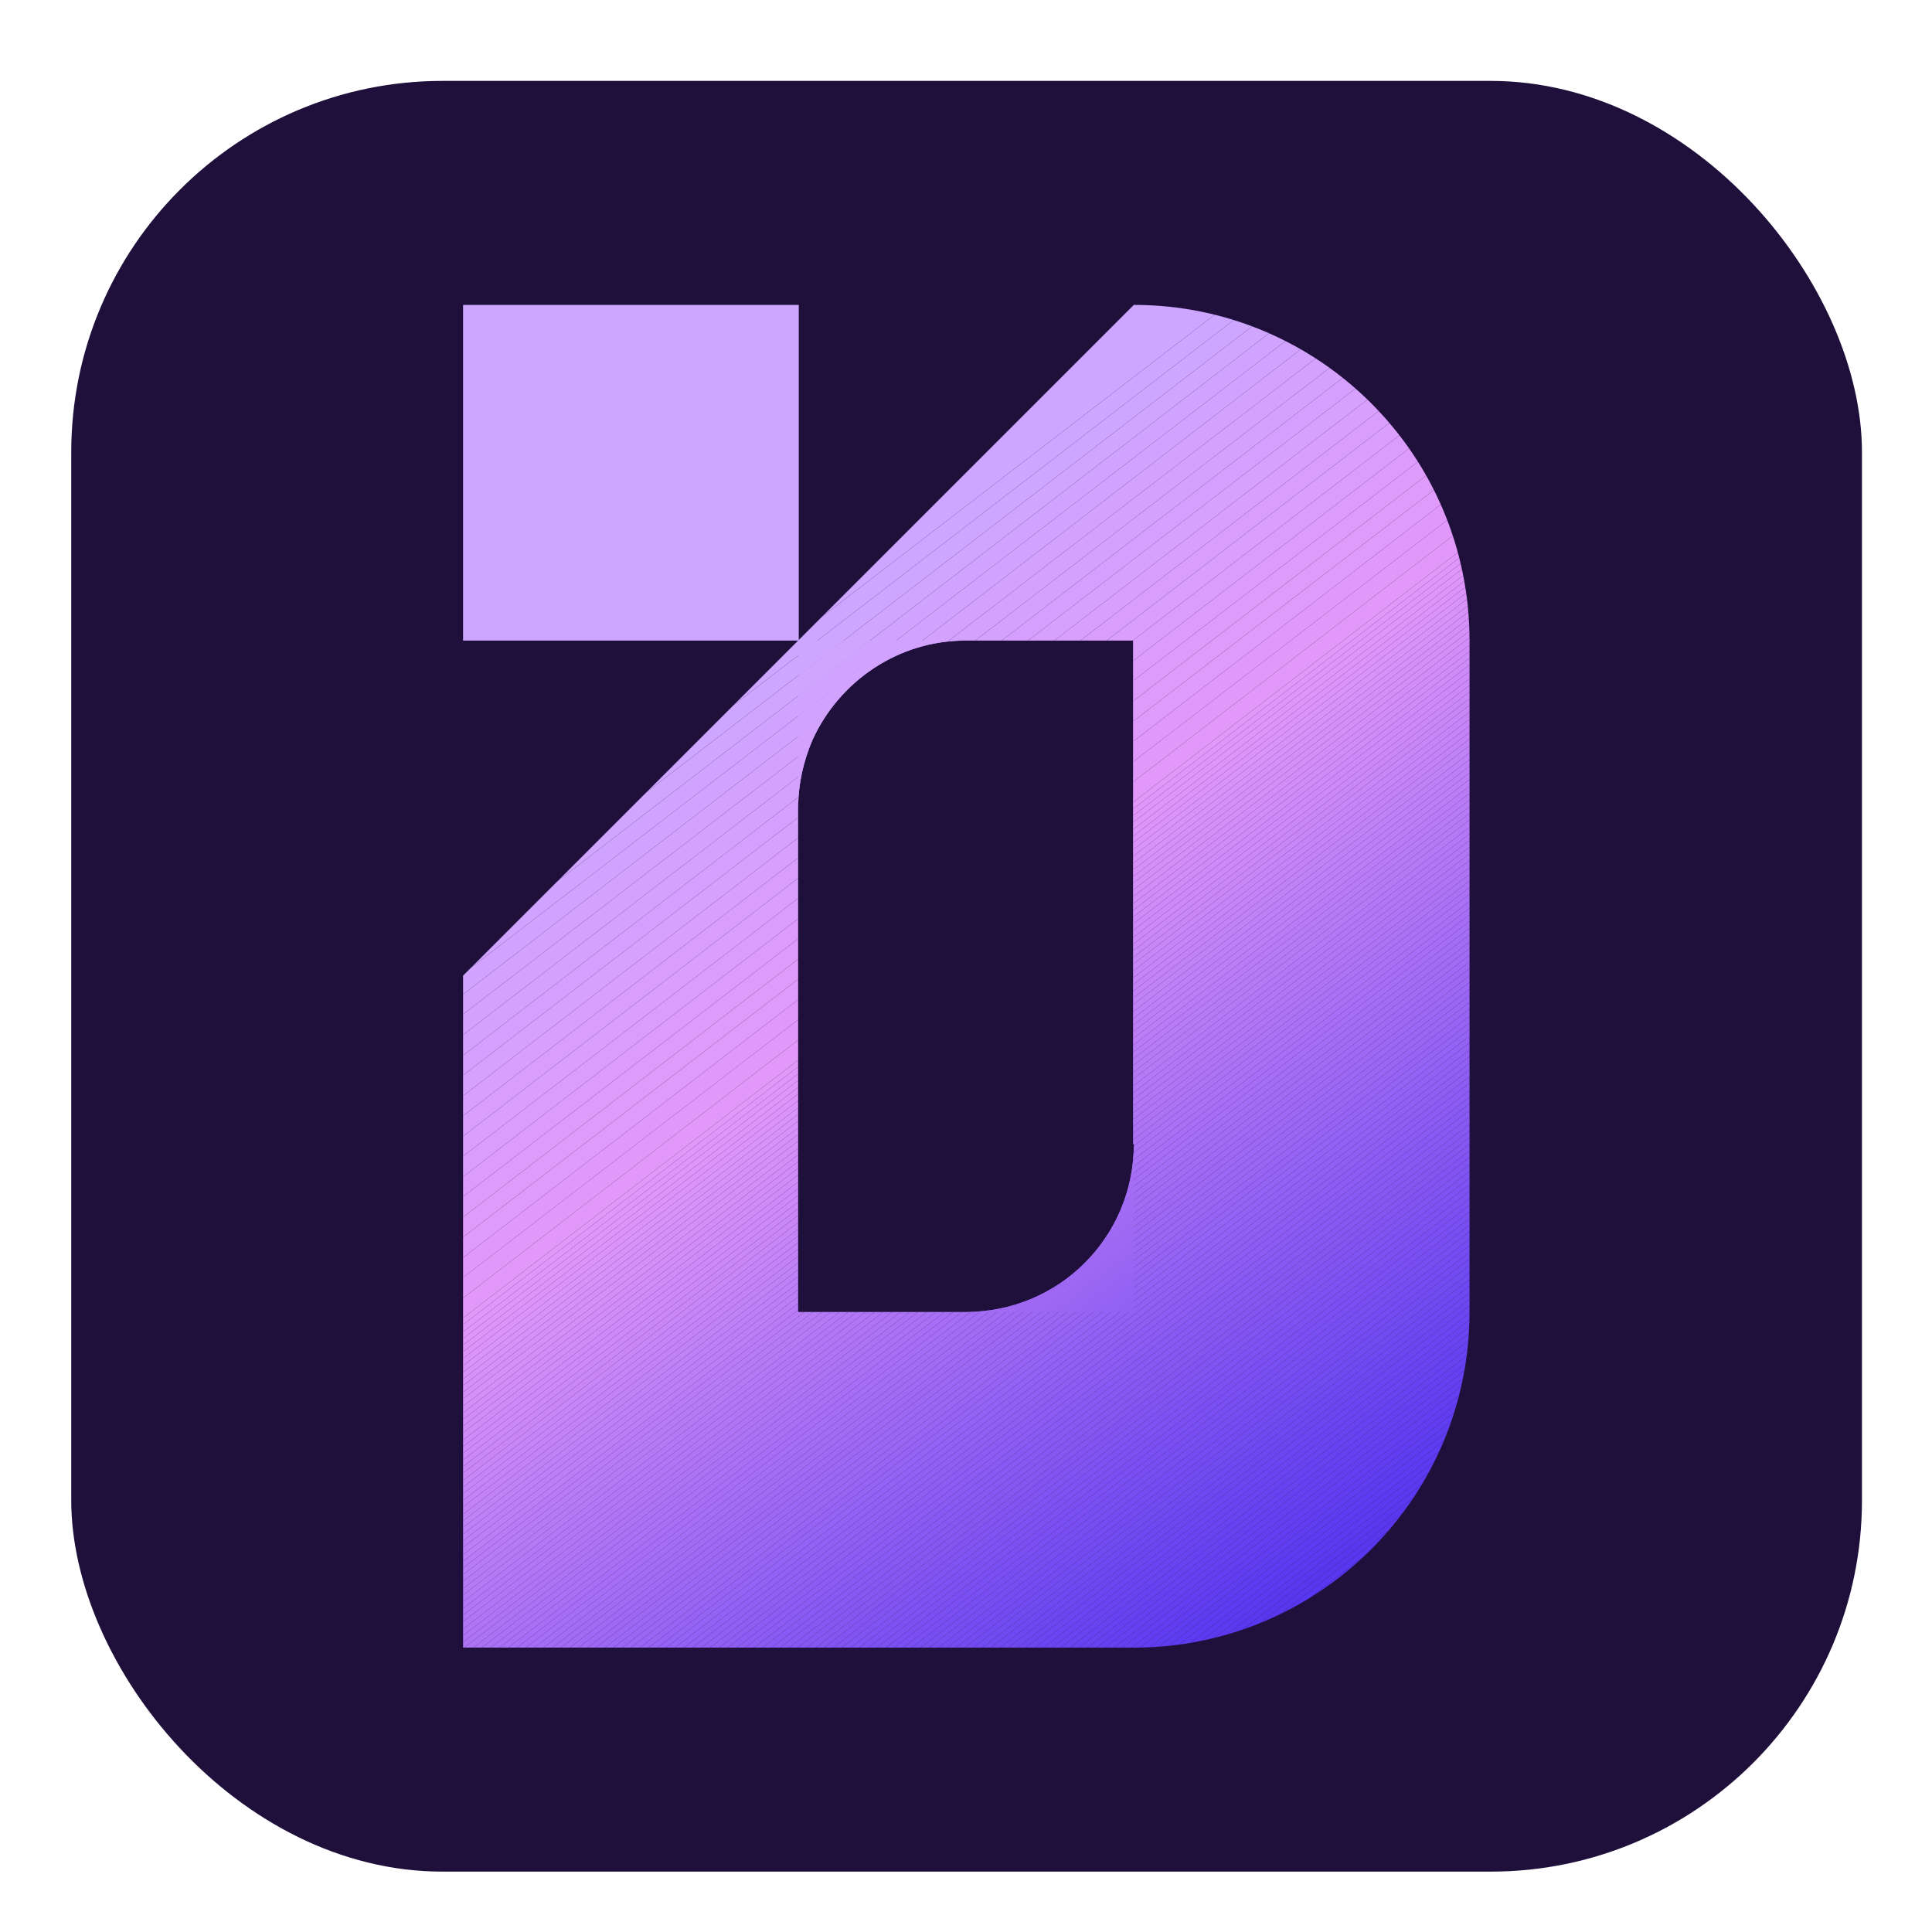 <?xml version="1.0" encoding="UTF-8"?>
<svg id="Layer_2" data-name="Layer 2" xmlns="http://www.w3.org/2000/svg" xmlns:xlink="http://www.w3.org/1999/xlink" viewBox="0 0 32 32">
  <defs>
    <style>
      .cls-1 {
        fill: #cda6ff;
      }

      .cls-1, .cls-2, .cls-3, .cls-4, .cls-5, .cls-6, .cls-7, .cls-8, .cls-9, .cls-10, .cls-11, .cls-12, .cls-13, .cls-14, .cls-15, .cls-16, .cls-17, .cls-18, .cls-19, .cls-20, .cls-21, .cls-22, .cls-23, .cls-24, .cls-25, .cls-26, .cls-27, .cls-28, .cls-29, .cls-30, .cls-31, .cls-32, .cls-33, .cls-34, .cls-35, .cls-36, .cls-37, .cls-38, .cls-39, .cls-40, .cls-41, .cls-42, .cls-43, .cls-44, .cls-45, .cls-46, .cls-47, .cls-48, .cls-49, .cls-50, .cls-51, .cls-52, .cls-53, .cls-54, .cls-55, .cls-56, .cls-57, .cls-58, .cls-59, .cls-60, .cls-61, .cls-62, .cls-63, .cls-64, .cls-65, .cls-66, .cls-67, .cls-68, .cls-69, .cls-70, .cls-71, .cls-72, .cls-73, .cls-74, .cls-75, .cls-76, .cls-77, .cls-78, .cls-79, .cls-80, .cls-81, .cls-82, .cls-83, .cls-84, .cls-85, .cls-86, .cls-87, .cls-88, .cls-89, .cls-90, .cls-91, .cls-92, .cls-93, .cls-94, .cls-95, .cls-96, .cls-97, .cls-98, .cls-99, .cls-100, .cls-101, .cls-102, .cls-103, .cls-104, .cls-105, .cls-106, .cls-107, .cls-108, .cls-109, .cls-110, .cls-111, .cls-112, .cls-113, .cls-114, .cls-115, .cls-116, .cls-117, .cls-118, .cls-119, .cls-120, .cls-121, .cls-122, .cls-123, .cls-124, .cls-125, .cls-126, .cls-127, .cls-128, .cls-129, .cls-130, .cls-131, .cls-132, .cls-133, .cls-134, .cls-135, .cls-136, .cls-137, .cls-138, .cls-139, .cls-140, .cls-141, .cls-142, .cls-143, .cls-144, .cls-145, .cls-146, .cls-147, .cls-148, .cls-149, .cls-150, .cls-151, .cls-152, .cls-153, .cls-154, .cls-155, .cls-156, .cls-157, .cls-158, .cls-159, .cls-160, .cls-161, .cls-162, .cls-163, .cls-164 {
        stroke-width: 0px;
      }

      .cls-2 {
        fill: #b377f6;
      }

      .cls-3 {
        fill: #8759f3;
      }

      .cls-4 {
        fill: #784ef2;
      }

      .cls-5 {
        fill: #8356f2;
      }

      .cls-6 {
        fill: #633ff0;
      }

      .cls-7 {
        fill: #6a44f1;
      }

      .cls-8 {
        fill: #d1a3fe;
      }

      .cls-9 {
        fill: #bd7ef6;
      }

      .cls-10 {
        fill: #6440f0;
      }

      .cls-11 {
        fill: #de95f9;
      }

      .cls-12 {
        fill: #d48ef8;
      }

      .cls-13 {
        fill: #9965f4;
      }

      .cls-14 {
        fill: #cfa5fe;
      }

      .cls-15 {
        fill: #d28df8;
      }

      .cls-16 {
        fill: #dc9cfb;
      }

      .cls-17 {
        fill: #a16bf4;
      }

      .cls-18 {
        fill: #6642f0;
      }

      .cls-19 {
        fill: #cd89f8;
      }

      .cls-165 {
        clip-path: url(#clippath);
      }

      .cls-20 {
        fill: #c382f7;
      }

      .cls-21 {
        fill: none;
      }

      .cls-22 {
        fill: #734bf1;
      }

      .cls-23 {
        fill: #9e68f4;
      }

      .cls-24 {
        fill: #8c5cf3;
      }

      .cls-25 {
        fill: #de9bfa;
      }

      .cls-26 {
        fill: #7f53f2;
      }

      .cls-27 {
        fill: #ca87f7;
      }

      .cls-28 {
        fill: #a06af4;
      }

      .cls-29 {
        fill: #ad73f5;
      }

      .cls-30 {
        fill: #b075f5;
      }

      .cls-31 {
        fill: #a76ff5;
      }

      .cls-32 {
        fill: #ce8af8;
      }

      .cls-33 {
        fill: #8d5df3;
      }

      .cls-34 {
        fill: #5e3cf0;
      }

      .cls-35 {
        fill: #794ff2;
      }

      .cls-36 {
        fill: #7c51f2;
      }

      .cls-37 {
        fill: #9a66f4;
      }

      .cls-38 {
        fill: #d992f8;
      }

      .cls-39 {
        fill: #bc7df6;
      }

      .cls-40 {
        fill: #c080f7;
      }

      .cls-41 {
        fill: #a971f5;
      }

      .cls-42 {
        fill: #c181f7;
      }

      .cls-43 {
        fill: #cea5ff;
      }

      .cls-44 {
        fill: #8255f2;
      }

      .cls-45 {
        fill: #8557f2;
      }

      .cls-46 {
        fill: #5535ef;
      }

      .cls-47 {
        fill: #a46df5;
      }

      .cls-48 {
        fill: #9d68f4;
      }

      .cls-49 {
        fill: #d2a2fd;
      }

      .cls-50 {
        fill: #9c67f4;
      }

      .cls-51 {
        fill: #b679f6;
      }

      .cls-52 {
        fill: #6b45f1;
      }

      .cls-53 {
        fill: #c282f7;
      }

      .cls-54 {
        fill: #d99efc;
      }

      .cls-55 {
        fill: #aa71f5;
      }

      .cls-56 {
        fill: #744cf1;
      }

      .cls-57 {
        fill: #d6a0fc;
      }

      .cls-58 {
        fill: #6541f0;
      }

      .cls-59 {
        fill: #db9dfb;
      }

      .cls-60 {
        fill: #9160f3;
      }

      .cls-61 {
        fill: #dd9bfa;
      }

      .cls-62 {
        fill: #9663f4;
      }

      .cls-63 {
        fill: #9f69f4;
      }

      .cls-64 {
        fill: #7049f1;
      }

      .cls-65 {
        fill: #8154f2;
      }

      .cls-66 {
        fill: #a36cf5;
      }

      .cls-67 {
        fill: #d18cf8;
      }

      .cls-68 {
        fill: #6c46f1;
      }

      .cls-69 {
        fill: #b87bf6;
      }

      .cls-70 {
        fill: #b97cf6;
      }

      .cls-71 {
        fill: #c584f7;
      }

      .cls-72 {
        fill: #613ef0;
      }

      .cls-73 {
        fill: #d58ff8;
      }

      .cls-74 {
        fill: #d0a4fe;
      }

      .cls-75 {
        fill: #cc89f7;
      }

      .cls-76 {
        fill: #5d3bf0;
      }

      .cls-77 {
        fill: #5636ef;
      }

      .cls-78 {
        fill: #6d46f1;
      }

      .cls-79 {
        fill: #d3a2fd;
      }

      .cls-80 {
        fill: #623ff0;
      }

      .cls-81 {
        fill: #9563f4;
      }

      .cls-82 {
        fill: #e298f9;
      }

      .cls-83 {
        fill: #905ff3;
      }

      .cls-84 {
        fill: #bf7ff7;
      }

      .cls-85 {
        fill: #e099fa;
      }

      .cls-86 {
        fill: #5a39ef;
      }

      .cls-87 {
        fill: #b579f6;
      }

      .cls-88 {
        fill: #6742f0;
      }

      .cls-89 {
        fill: #d790f8;
      }

      .cls-90 {
        fill: #5c3af0;
      }

      .cls-91 {
        fill: #8658f3;
      }

      .cls-92 {
        fill: #6944f0;
      }

      .cls-93 {
        fill: #5f3df0;
      }

      .cls-94 {
        fill: #db93f9;
      }

      .cls-95 {
        fill: #7b50f2;
      }

      .cls-96 {
        fill: #774ef1;
      }

      .cls-97 {
        fill: #b77af6;
      }

      .cls-98 {
        fill: #c483f7;
      }

      .cls-99 {
        fill: #764df1;
      }

      .cls-100 {
        fill: #be7ff6;
      }

      .cls-101 {
        fill: #8f5ef3;
      }

      .cls-102 {
        fill: #8e5ef3;
      }

      .cls-103 {
        fill: #e096f9;
      }

      .cls-104 {
        fill: #9361f3;
      }

      .cls-105 {
        fill: #5939ef;
      }

      .cls-106 {
        fill: #8b5bf3;
      }

      .cls-107 {
        fill: #d5a0fd;
      }

      .cls-108 {
        fill: #cf8bf8;
      }

      .cls-109 {
        fill: #5737ef;
      }

      .cls-110 {
        fill: #d4a1fd;
      }

      .cls-111 {
        fill: #8054f2;
      }

      .cls-112 {
        fill: #7d52f2;
      }

      .cls-113 {
        fill: #ae73f5;
      }

      .cls-114 {
        fill: #7e52f2;
      }

      .cls-115 {
        fill: #df96f9;
      }

      .cls-116 {
        fill: #a870f5;
      }

      .cls-117 {
        fill: #d08cf8;
      }

      .cls-118 {
        fill: #b176f6;
      }

      .cls-119 {
        fill: #724af1;
      }

      .cls-120 {
        fill: #603df0;
      }

      .cls-121 {
        fill: #da93f8;
      }

      .cls-122 {
        fill: #d68ff8;
      }

      .cls-123 {
        fill: #5536ef;
      }

      .cls-124 {
        fill: #9b66f4;
      }

      .cls-125 {
        fill: #d89ffc;
      }

      .cls-126 {
        fill: #da9efb;
      }

      .cls-127 {
        fill: #8a5bf3;
      }

      .cls-128 {
        fill: #c685f7;
      }

      .cls-129 {
        fill: #8457f2;
      }

      .cls-130 {
        fill: #8859f3;
      }

      .cls-131 {
        fill: #5b3aef;
      }

      .cls-132 {
        fill: #6f48f1;
      }

      .cls-133 {
        fill: #9462f4;
      }

      .cls-134 {
        fill: #af74f5;
      }

      .cls-135 {
        fill: #c886f7;
      }

      .cls-136 {
        fill: #9260f3;
      }

      .cls-137 {
        fill: #a26bf4;
      }

      .cls-138 {
        fill: #dc94f9;
      }

      .cls-139 {
        fill: #b276f6;
      }

      .cls-140 {
        fill: #714af1;
      }

      .cls-141 {
        fill: #7a50f2;
      }

      .cls-142 {
        fill: #5837ef;
      }

      .cls-143 {
        fill: #df9afa;
      }

      .cls-144 {
        fill: #cb88f7;
      }

      .cls-145 {
        fill: #6843f0;
      }

      .cls-146 {
        fill: #5c3bf0;
      }

      .cls-147 {
        fill: #895af3;
      }

      .cls-148 {
        fill: #ba7cf6;
      }

      .cls-149 {
        fill: #e197f9;
      }

      .cls-150 {
        fill: #9864f4;
      }

      .cls-151 {
        fill: #e199f9;
      }

      .cls-152 {
        fill: #b478f6;
      }

      .cls-153 {
        fill: #754cf1;
      }

      .cls-154 {
        fill: #a56ef5;
      }

      .cls-155 {
        fill: #6340f0;
      }

      .cls-156 {
        fill: #c986f7;
      }

      .cls-157 {
        fill: #d891f8;
      }

      .cls-158 {
        fill: #5838ef;
      }

      .cls-159 {
        fill: #1f103b;
      }

      .cls-160 {
        fill: #5435ef;
      }

      .cls-161 {
        fill: #ab72f5;
      }

      .cls-162 {
        fill: #7048f1;
      }

      .cls-163 {
        fill: #6e47f1;
      }

      .cls-164 {
        fill: #a66ef5;
      }
    </style>
    <clipPath id="clippath">
      <path class="cls-21" d="M18.78,5.05l-11.12,11.12v11.12h11.12c3.07,0,5.56-2.49,5.56-5.56v-11.12c0-3.07-2.49-5.56-5.56-5.56ZM18.78,18.95c0,1.54-1.24,2.78-2.78,2.78h-2.78v-8.34c0-.41.09-.79.24-1.14.44-.96,1.41-1.64,2.53-1.64h2.78v8.34Z"/>
    </clipPath>
  </defs>
  <rect class="cls-159" x="1.18" y="1.34" width="29.66" height="29.66" rx="6.15" ry="6.15"/>
  <g>
    <g class="cls-165">
      <polygon class="cls-1" points="13.54 10.61 13.22 10.85 13.22 10.61 13.54 10.61"/>
      <polygon class="cls-43" points="13.97 10.61 13.22 11.19 13.22 10.85 13.54 10.61 13.97 10.61"/>
      <polygon class="cls-14" points="14.41 10.61 13.22 11.52 13.22 11.19 13.97 10.61 14.41 10.61"/>
      <polygon class="cls-74" points="14.84 10.61 13.22 11.86 13.22 11.52 14.41 10.61 14.84 10.61"/>
      <polygon class="cls-8" points="15.28 10.61 13.22 12.19 13.22 11.86 14.84 10.61 15.28 10.61"/>
      <polygon class="cls-49" points="15.71 10.61 13.22 12.53 13.22 12.19 15.28 10.61 15.71 10.61"/>
      <polygon class="cls-79" points="16.15 10.61 13.22 12.86 13.22 12.53 15.71 10.61 16.15 10.61"/>
      <polygon class="cls-110" points="16.58 10.61 13.22 13.2 13.22 12.86 16.15 10.61 16.58 10.61"/>
      <polygon class="cls-107" points="17.02 10.61 13.22 13.53 13.22 13.2 16.58 10.61 17.02 10.61"/>
      <polygon class="cls-57" points="17.46 10.61 13.22 13.87 13.22 13.53 17.02 10.61 17.46 10.61"/>
      <polygon class="cls-125" points="17.89 10.61 13.22 14.2 13.22 13.87 17.46 10.61 17.89 10.61"/>
      <polygon class="cls-54" points="18.33 10.61 13.22 14.54 13.22 14.2 17.89 10.61 18.33 10.61"/>
      <polygon class="cls-126" points="18.76 10.61 13.22 14.87 13.22 14.54 18.33 10.61 18.76 10.61"/>
      <polygon class="cls-59" points="18.78 10.93 13.22 15.21 13.22 14.87 18.76 10.61 18.78 10.61 18.78 10.93"/>
      <polygon class="cls-16" points="18.78 11.27 13.22 15.54 13.22 15.21 18.78 10.93 18.78 11.27"/>
      <polygon class="cls-61" points="18.78 11.6 13.22 15.88 13.22 15.54 18.78 11.27 18.78 11.6"/>
      <polygon class="cls-25" points="18.78 11.94 13.22 16.21 13.22 15.88 18.78 11.6 18.78 11.94"/>
      <polygon class="cls-143" points="18.78 12.27 13.22 16.55 13.22 16.21 18.78 11.94 18.78 12.27"/>
      <polygon class="cls-85" points="18.78 12.61 13.22 16.88 13.22 16.55 18.78 12.27 18.78 12.61"/>
      <polygon class="cls-151" points="18.78 12.94 13.22 17.22 13.22 16.88 18.78 12.61 18.78 12.94"/>
      <polygon class="cls-82" points="18.78 13.28 13.22 17.55 13.22 17.22 18.78 12.94 18.78 13.28"/>
      <polygon class="cls-82" points="18.78 13.39 13.22 17.67 13.22 17.55 18.78 13.28 18.78 13.39"/>
      <polygon class="cls-149" points="18.78 13.5 13.22 17.78 13.22 17.67 18.78 13.39 18.78 13.5"/>
      <polygon class="cls-103" points="18.78 13.61 13.22 17.89 13.22 17.78 18.78 13.5 18.78 13.61"/>
      <polygon class="cls-115" points="18.78 13.72 13.22 18 13.22 17.89 18.78 13.61 18.78 13.72"/>
      <polygon class="cls-11" points="18.78 13.84 13.22 18.11 13.22 18 18.78 13.72 18.78 13.84"/>
      <polygon class="cls-138" points="18.78 13.95 13.22 18.23 13.22 18.11 18.78 13.84 18.78 13.95"/>
      <polygon class="cls-94" points="18.78 14.06 13.22 18.34 13.22 18.23 18.78 13.95 18.78 14.06"/>
      <polygon class="cls-121" points="18.78 14.17 13.22 18.45 13.22 18.34 18.78 14.06 18.78 14.17"/>
      <polygon class="cls-38" points="18.78 14.28 13.22 18.56 13.22 18.45 18.78 14.17 18.78 14.28"/>
      <polygon class="cls-157" points="18.78 14.39 13.22 18.67 13.22 18.56 18.78 14.28 18.78 14.39"/>
      <polygon class="cls-89" points="18.78 14.51 13.22 18.78 13.22 18.67 18.78 14.39 18.78 14.51"/>
      <polygon class="cls-122" points="18.78 14.62 13.22 18.9 13.22 18.78 18.78 14.51 18.78 14.62"/>
      <polygon class="cls-73" points="18.78 14.73 13.22 19.01 13.22 18.9 18.78 14.62 18.78 14.73"/>
      <polygon class="cls-12" points="18.78 14.84 13.22 19.12 13.22 19.01 18.78 14.73 18.78 14.84"/>
      <polygon class="cls-15" points="18.78 14.95 13.22 19.23 13.22 19.12 18.78 14.84 18.78 14.95"/>
      <polygon class="cls-67" points="18.78 15.07 13.22 19.34 13.22 19.23 18.78 14.95 18.78 15.07"/>
      <polygon class="cls-117" points="18.78 15.18 13.22 19.46 13.22 19.34 18.78 15.07 18.78 15.18"/>
      <polygon class="cls-108" points="18.78 15.29 13.22 19.57 13.22 19.46 18.78 15.18 18.78 15.29"/>
      <polygon class="cls-32" points="18.78 15.4 13.22 19.68 13.22 19.57 18.78 15.29 18.78 15.4"/>
      <polygon class="cls-19" points="18.78 15.51 13.22 19.79 13.22 19.68 18.78 15.4 18.78 15.51"/>
      <polygon class="cls-75" points="18.78 15.63 13.22 19.9 13.22 19.79 18.78 15.51 18.78 15.63"/>
      <polygon class="cls-144" points="18.78 15.74 13.22 20.01 13.22 19.9 18.78 15.63 18.78 15.74"/>
      <polygon class="cls-27" points="18.78 15.85 13.22 20.13 13.22 20.01 18.78 15.74 18.78 15.85"/>
      <polygon class="cls-156" points="18.78 15.96 13.22 20.24 13.22 20.13 18.78 15.85 18.78 15.96"/>
      <polygon class="cls-135" points="18.78 16.07 13.22 20.35 13.22 20.24 18.78 15.96 18.78 16.07"/>
      <polygon class="cls-128" points="18.78 16.18 13.22 20.46 13.22 20.35 18.78 16.07 18.78 16.18"/>
      <polygon class="cls-71" points="18.78 16.3 13.22 20.57 13.22 20.46 18.78 16.18 18.78 16.3"/>
      <polygon class="cls-98" points="18.78 16.41 13.22 20.69 13.22 20.57 18.78 16.3 18.78 16.41"/>
      <polygon class="cls-20" points="18.78 16.52 13.22 20.8 13.22 20.69 18.78 16.41 18.78 16.52"/>
      <polygon class="cls-53" points="18.78 16.63 13.22 20.91 13.22 20.8 18.78 16.52 18.78 16.63"/>
      <polygon class="cls-42" points="18.78 16.74 13.22 21.02 13.22 20.91 18.78 16.63 18.78 16.74"/>
      <polygon class="cls-40" points="18.78 16.86 13.22 21.13 13.22 21.02 18.78 16.74 18.78 16.86"/>
      <polygon class="cls-84" points="18.78 16.97 13.22 21.24 13.22 21.13 18.78 16.86 18.78 16.97"/>
      <polygon class="cls-100" points="18.78 17.08 13.22 21.36 13.22 21.24 18.78 16.97 18.78 17.08"/>
      <polygon class="cls-9" points="18.78 17.19 13.22 21.47 13.22 21.36 18.78 17.08 18.78 17.19"/>
      <polygon class="cls-39" points="18.78 17.3 13.22 21.58 13.22 21.47 18.78 17.19 18.78 17.3"/>
      <polygon class="cls-148" points="18.78 17.41 13.22 21.69 13.22 21.58 18.78 17.3 18.78 17.41"/>
      <polygon class="cls-70" points="18.78 17.53 13.32 21.73 13.22 21.73 13.22 21.69 18.78 17.41 18.78 17.53"/>
      <polygon class="cls-69" points="18.78 17.64 13.46 21.73 13.32 21.73 18.78 17.53 18.78 17.64"/>
      <polygon class="cls-97" points="18.78 17.75 13.61 21.73 13.46 21.73 18.78 17.64 18.78 17.75"/>
      <polygon class="cls-51" points="18.78 17.86 13.76 21.73 13.61 21.73 18.78 17.75 18.78 17.86"/>
      <polygon class="cls-87" points="18.78 17.97 13.9 21.73 13.76 21.73 18.78 17.86 18.78 17.97"/>
      <polygon class="cls-152" points="18.78 18.09 14.05 21.73 13.9 21.73 18.78 17.97 18.78 18.09"/>
      <polygon class="cls-2" points="18.78 18.2 14.19 21.73 14.05 21.73 18.78 18.09 18.78 18.2"/>
      <polygon class="cls-139" points="18.78 18.31 14.34 21.73 14.19 21.73 18.78 18.2 18.78 18.31"/>
      <polygon class="cls-118" points="18.78 18.42 14.48 21.73 14.34 21.73 18.78 18.31 18.78 18.42"/>
      <polygon class="cls-30" points="18.78 18.53 14.63 21.73 14.48 21.73 18.78 18.42 18.78 18.53"/>
      <polygon class="cls-134" points="18.78 18.64 14.77 21.73 14.63 21.73 18.78 18.53 18.78 18.64"/>
      <polygon class="cls-113" points="18.78 18.76 14.92 21.73 14.77 21.73 18.78 18.64 18.78 18.76"/>
      <polygon class="cls-29" points="18.78 18.87 15.06 21.73 14.92 21.73 18.78 18.76 18.78 18.87"/>
      <polygon class="cls-161" points="18.78 18.98 15.21 21.73 15.06 21.73 18.78 18.87 18.78 18.98"/>
      <polygon class="cls-55" points="18.78 19.09 15.35 21.73 15.21 21.73 18.78 18.98 18.78 19.09"/>
      <polygon class="cls-41" points="18.78 19.2 15.5 21.73 15.35 21.73 18.78 19.09 18.78 19.2"/>
      <polygon class="cls-116" points="18.78 19.32 15.64 21.73 15.5 21.73 18.78 19.2 18.78 19.32"/>
      <polygon class="cls-31" points="18.78 19.43 15.79 21.73 15.64 21.73 18.78 19.32 18.78 19.43"/>
      <polygon class="cls-164" points="18.78 19.54 15.94 21.73 15.79 21.73 18.78 19.43 18.78 19.54"/>
      <polygon class="cls-154" points="18.78 19.65 16.08 21.73 15.94 21.73 18.78 19.54 18.78 19.65"/>
      <polygon class="cls-47" points="18.78 19.76 16.23 21.73 16.08 21.73 18.78 19.65 18.78 19.76"/>
      <polygon class="cls-66" points="18.78 19.87 16.37 21.73 16.23 21.73 18.78 19.76 18.78 19.87"/>
      <polygon class="cls-137" points="18.78 19.99 16.52 21.73 16.37 21.73 18.78 19.87 18.78 19.99"/>
      <polygon class="cls-17" points="18.78 20.1 16.66 21.73 16.52 21.73 18.78 19.99 18.78 20.1"/>
      <polygon class="cls-28" points="18.78 20.21 16.81 21.73 16.66 21.73 18.78 20.1 18.78 20.21"/>
      <polygon class="cls-63" points="18.78 20.32 16.95 21.73 16.81 21.73 18.78 20.21 18.78 20.32"/>
      <polygon class="cls-23" points="18.78 20.43 17.1 21.73 16.95 21.73 18.78 20.32 18.78 20.43"/>
      <polygon class="cls-48" points="18.78 20.55 17.24 21.73 17.1 21.73 18.78 20.43 18.78 20.55"/>
      <polygon class="cls-50" points="18.78 20.66 17.39 21.73 17.24 21.73 18.78 20.55 18.78 20.66"/>
      <polygon class="cls-124" points="18.78 20.77 17.53 21.73 17.39 21.73 18.78 20.66 18.78 20.77"/>
      <polygon class="cls-37" points="18.78 20.88 17.68 21.73 17.53 21.73 18.78 20.77 18.78 20.88"/>
      <polygon class="cls-13" points="18.78 20.99 17.82 21.73 17.68 21.73 18.78 20.88 18.78 20.99"/>
      <polygon class="cls-150" points="18.78 21.1 17.97 21.73 17.82 21.73 18.78 20.99 18.78 21.1"/>
      <polygon class="cls-62" points="18.78 21.22 18.11 21.73 17.97 21.73 18.78 21.1 18.78 21.22"/>
      <polygon class="cls-81" points="18.78 21.33 18.26 21.73 18.11 21.73 18.78 21.22 18.78 21.33"/>
      <polygon class="cls-133" points="18.78 21.44 18.41 21.73 18.26 21.73 18.78 21.33 18.78 21.44"/>
      <polygon class="cls-104" points="18.78 21.55 18.55 21.73 18.41 21.73 18.78 21.44 18.78 21.55"/>
      <polygon class="cls-136" points="18.78 21.66 18.7 21.73 18.55 21.73 18.78 21.55 18.78 21.66"/>
      <polygon class="cls-60" points="18.7 21.73 18.78 21.66 18.78 21.73 18.7 21.73"/>
      <polygon class="cls-1" points="20.33 5.05 7.67 14.79 7.67 5.05 20.33 5.05"/>
      <polygon class="cls-1" points="20.76 5.05 7.67 15.13 7.67 14.79 20.33 5.05 20.76 5.05"/>
      <polygon class="cls-43" points="21.2 5.05 7.67 15.46 7.67 15.13 20.76 5.05 21.2 5.05"/>
      <polygon class="cls-14" points="21.63 5.05 7.67 15.8 7.67 15.46 21.2 5.05 21.63 5.05"/>
      <polygon class="cls-74" points="22.07 5.05 7.67 16.13 7.67 15.8 21.63 5.05 22.07 5.05"/>
      <polygon class="cls-8" points="22.5 5.05 7.67 16.47 7.67 16.13 22.07 5.05 22.5 5.05"/>
      <polygon class="cls-49" points="22.58 5.05 22.71 5.23 7.67 16.8 7.67 16.47 22.5 5.05 22.58 5.05"/>
      <polygon class="cls-79" points="22.71 5.23 22.87 5.44 7.67 17.14 7.67 16.8 22.71 5.23"/>
      <polygon class="cls-110" points="22.87 5.44 23.03 5.65 7.67 17.48 7.67 17.14 22.87 5.44"/>
      <polygon class="cls-107" points="23.03 5.65 23.2 5.86 7.67 17.81 7.67 17.48 23.03 5.65"/>
      <polygon class="cls-57" points="23.2 5.86 23.36 6.07 7.67 18.15 7.67 17.81 23.2 5.86"/>
      <polygon class="cls-125" points="23.36 6.07 23.52 6.28 7.67 18.48 7.67 18.15 23.36 6.07"/>
      <polygon class="cls-54" points="23.52 6.28 23.68 6.49 7.67 18.82 7.67 18.48 23.52 6.28"/>
      <polygon class="cls-126" points="23.68 6.49 23.84 6.7 7.67 19.15 7.67 18.82 23.68 6.49"/>
      <polygon class="cls-59" points="23.84 6.7 24.01 6.91 7.67 19.49 7.67 19.15 23.84 6.7"/>
      <polygon class="cls-16" points="24.01 6.91 24.17 7.12 7.67 19.82 7.67 19.49 24.01 6.91"/>
      <polygon class="cls-61" points="24.17 7.12 24.33 7.33 7.67 20.16 7.67 19.82 24.17 7.12"/>
      <polygon class="cls-25" points="24.33 7.33 24.34 7.35 24.34 7.66 7.67 20.49 7.67 20.16 24.33 7.33"/>
      <polygon class="cls-143" points="24.34 7.99 7.67 20.83 7.67 20.49 24.34 7.66 24.34 7.99"/>
      <polygon class="cls-85" points="24.34 8.33 7.67 21.16 7.67 20.83 24.34 7.99 24.34 8.33"/>
      <polygon class="cls-151" points="24.34 8.66 7.67 21.5 7.67 21.16 24.34 8.33 24.34 8.66"/>
      <polygon class="cls-82" points="24.34 9 7.67 21.83 7.67 21.5 24.34 8.66 24.34 9"/>
      <polygon class="cls-82" points="24.34 9.11 7.67 21.94 7.67 21.83 24.34 9 24.34 9.11"/>
      <polygon class="cls-149" points="24.34 9.22 7.67 22.06 7.67 21.94 24.34 9.11 24.34 9.22"/>
      <polygon class="cls-103" points="24.34 9.33 7.67 22.17 7.67 22.06 24.34 9.22 24.34 9.33"/>
      <polygon class="cls-115" points="24.34 9.45 7.67 22.28 7.67 22.17 24.34 9.33 24.34 9.45"/>
      <polygon class="cls-11" points="24.34 9.56 7.67 22.39 7.67 22.28 24.34 9.45 24.34 9.56"/>
      <polygon class="cls-138" points="24.34 9.67 7.67 22.5 7.67 22.39 24.34 9.56 24.34 9.67"/>
      <polygon class="cls-94" points="24.34 9.78 7.67 22.62 7.67 22.5 24.34 9.67 24.34 9.78"/>
      <polygon class="cls-121" points="24.34 9.89 7.67 22.73 7.67 22.62 24.34 9.78 24.34 9.89"/>
      <polygon class="cls-38" points="24.34 10.01 7.67 22.84 7.67 22.73 24.34 9.89 24.34 10.01"/>
      <polygon class="cls-157" points="24.34 10.12 7.67 22.95 7.67 22.84 24.34 10.01 24.34 10.12"/>
      <polygon class="cls-89" points="24.34 10.23 7.67 23.06 7.67 22.95 24.34 10.12 24.34 10.23"/>
      <polygon class="cls-122" points="24.34 10.34 7.67 23.17 7.67 23.06 24.34 10.23 24.34 10.34"/>
      <polygon class="cls-73" points="24.34 10.45 7.67 23.29 7.67 23.17 24.34 10.34 24.34 10.45"/>
      <polygon class="cls-12" points="24.34 10.56 7.67 23.4 7.67 23.29 24.34 10.45 24.34 10.56"/>
      <polygon class="cls-15" points="24.34 10.68 7.67 23.51 7.67 23.4 24.34 10.56 24.34 10.68"/>
      <polygon class="cls-67" points="24.34 10.79 7.67 23.62 7.67 23.51 24.34 10.68 24.34 10.79"/>
      <polygon class="cls-117" points="24.34 10.9 7.67 23.73 7.67 23.62 24.34 10.79 24.34 10.9"/>
      <polygon class="cls-108" points="24.34 11.01 7.67 23.85 7.67 23.73 24.34 10.9 24.34 11.01"/>
      <polygon class="cls-32" points="24.34 11.12 7.67 23.96 7.67 23.85 24.34 11.01 24.34 11.12"/>
      <polygon class="cls-19" points="24.34 11.24 7.67 24.07 7.67 23.96 24.34 11.12 24.34 11.24"/>
      <polygon class="cls-75" points="24.34 11.35 7.67 24.18 7.67 24.07 24.34 11.24 24.34 11.35"/>
      <polygon class="cls-144" points="24.34 11.46 7.67 24.29 7.67 24.18 24.34 11.35 24.34 11.46"/>
      <polygon class="cls-27" points="24.34 11.57 7.67 24.4 7.67 24.29 24.34 11.46 24.34 11.57"/>
      <polygon class="cls-156" points="24.34 11.68 7.67 24.52 7.67 24.4 24.34 11.57 24.34 11.68"/>
      <polygon class="cls-135" points="24.34 11.79 7.67 24.63 7.67 24.52 24.34 11.68 24.34 11.79"/>
      <polygon class="cls-128" points="24.34 11.91 7.67 24.74 7.67 24.63 24.34 11.79 24.34 11.91"/>
      <polygon class="cls-71" points="24.34 12.02 7.67 24.85 7.67 24.74 24.34 11.91 24.34 12.02"/>
      <polygon class="cls-98" points="24.34 12.13 7.67 24.96 7.67 24.85 24.34 12.02 24.34 12.13"/>
      <polygon class="cls-20" points="24.34 12.24 7.67 25.08 7.67 24.96 24.34 12.13 24.34 12.24"/>
      <polygon class="cls-53" points="24.34 12.35 7.67 25.19 7.67 25.08 24.34 12.24 24.34 12.35"/>
      <polygon class="cls-42" points="24.34 12.47 7.67 25.3 7.67 25.19 24.34 12.35 24.34 12.47"/>
      <polygon class="cls-40" points="24.34 12.58 7.67 25.41 7.67 25.3 24.34 12.47 24.34 12.58"/>
      <polygon class="cls-84" points="24.34 12.69 7.67 25.52 7.67 25.41 24.34 12.58 24.34 12.69"/>
      <polygon class="cls-100" points="24.34 12.8 7.67 25.63 7.67 25.52 24.34 12.69 24.34 12.8"/>
      <polygon class="cls-9" points="24.34 12.91 7.67 25.75 7.67 25.63 24.34 12.8 24.34 12.91"/>
      <polygon class="cls-39" points="24.34 13.02 7.67 25.86 7.67 25.75 24.34 12.91 24.34 13.02"/>
      <polygon class="cls-148" points="24.34 13.14 7.67 25.97 7.67 25.86 24.34 13.02 24.34 13.14"/>
      <polygon class="cls-70" points="24.34 13.25 7.67 26.08 7.67 25.97 24.34 13.14 24.34 13.25"/>
      <polygon class="cls-69" points="24.34 13.36 7.67 26.19 7.67 26.08 24.34 13.25 24.34 13.36"/>
      <polygon class="cls-97" points="24.34 13.47 7.67 26.31 7.67 26.19 24.34 13.36 24.34 13.47"/>
      <polygon class="cls-51" points="24.34 13.58 7.67 26.42 7.67 26.31 24.34 13.47 24.34 13.58"/>
      <polygon class="cls-87" points="24.34 13.7 7.67 26.53 7.67 26.42 24.34 13.58 24.34 13.7"/>
      <polygon class="cls-152" points="24.34 13.81 7.67 26.64 7.67 26.53 24.34 13.7 24.34 13.81"/>
      <polygon class="cls-2" points="24.34 13.92 7.67 26.75 7.67 26.64 24.34 13.81 24.34 13.92"/>
      <polygon class="cls-139" points="24.34 14.03 7.67 26.86 7.67 26.75 24.34 13.92 24.34 14.03"/>
      <polygon class="cls-118" points="24.34 14.14 7.67 26.98 7.67 26.86 24.34 14.03 24.34 14.14"/>
      <polygon class="cls-30" points="24.34 14.25 7.67 27.09 7.67 26.98 24.34 14.14 24.34 14.25"/>
      <polygon class="cls-134" points="24.34 14.37 7.67 27.2 7.67 27.09 24.34 14.25 24.34 14.37"/>
      <polygon class="cls-113" points="24.34 14.48 7.69 27.29 7.67 27.29 7.67 27.2 24.34 14.37 24.34 14.48"/>
      <polygon class="cls-29" points="24.34 14.59 7.84 27.29 7.69 27.29 24.34 14.48 24.34 14.59"/>
      <polygon class="cls-161" points="24.34 14.7 7.98 27.29 7.84 27.29 24.34 14.59 24.34 14.7"/>
      <polygon class="cls-55" points="24.34 14.81 8.13 27.29 7.98 27.29 24.34 14.7 24.34 14.81"/>
      <polygon class="cls-41" points="24.34 14.93 8.27 27.29 8.13 27.29 24.34 14.81 24.34 14.93"/>
      <polygon class="cls-116" points="24.34 15.04 8.42 27.29 8.27 27.29 24.34 14.93 24.34 15.04"/>
      <polygon class="cls-31" points="24.34 15.15 8.56 27.29 8.42 27.29 24.34 15.04 24.34 15.15"/>
      <polygon class="cls-164" points="24.34 15.26 8.71 27.29 8.56 27.29 24.34 15.15 24.34 15.26"/>
      <polygon class="cls-154" points="24.34 15.37 8.85 27.29 8.71 27.29 24.34 15.26 24.34 15.37"/>
      <polygon class="cls-47" points="24.34 15.48 9 27.29 8.85 27.29 24.34 15.37 24.34 15.48"/>
      <polygon class="cls-66" points="24.34 15.6 9.15 27.29 9 27.29 24.34 15.48 24.34 15.6"/>
      <polygon class="cls-137" points="24.34 15.71 9.29 27.29 9.15 27.29 24.34 15.6 24.34 15.71"/>
      <polygon class="cls-17" points="24.34 15.82 9.44 27.29 9.29 27.29 24.34 15.71 24.34 15.82"/>
      <polygon class="cls-28" points="24.34 15.93 9.58 27.29 9.44 27.29 24.34 15.82 24.34 15.93"/>
      <polygon class="cls-63" points="24.34 16.04 9.73 27.29 9.58 27.29 24.34 15.93 24.34 16.04"/>
      <polygon class="cls-23" points="24.34 16.16 9.87 27.29 9.73 27.29 24.34 16.04 24.34 16.16"/>
      <polygon class="cls-48" points="24.34 16.27 10.02 27.29 9.87 27.29 24.34 16.16 24.34 16.27"/>
      <polygon class="cls-50" points="24.34 16.38 10.16 27.29 10.02 27.29 24.34 16.27 24.34 16.38"/>
      <polygon class="cls-124" points="24.34 16.49 10.31 27.29 10.16 27.29 24.34 16.38 24.34 16.49"/>
      <polygon class="cls-37" points="24.34 16.6 10.45 27.29 10.31 27.29 24.34 16.49 24.34 16.6"/>
      <polygon class="cls-13" points="24.34 16.71 10.6 27.29 10.45 27.29 24.34 16.6 24.34 16.71"/>
      <polygon class="cls-150" points="24.34 16.83 10.74 27.29 10.6 27.29 24.34 16.71 24.34 16.83"/>
      <polygon class="cls-62" points="24.34 16.94 10.89 27.29 10.74 27.29 24.34 16.83 24.34 16.94"/>
      <polygon class="cls-81" points="24.34 17.05 11.03 27.29 10.89 27.29 24.34 16.94 24.34 17.05"/>
      <polygon class="cls-133" points="24.34 17.16 11.18 27.29 11.03 27.29 24.34 17.05 24.34 17.16"/>
      <polygon class="cls-104" points="24.34 17.27 11.33 27.29 11.18 27.29 24.34 17.16 24.34 17.27"/>
      <polygon class="cls-136" points="24.34 17.39 11.47 27.29 11.33 27.29 24.34 17.27 24.34 17.39"/>
      <polygon class="cls-60" points="24.34 17.5 11.62 27.29 11.47 27.29 24.34 17.39 24.34 17.5"/>
      <polygon class="cls-83" points="24.34 17.61 11.76 27.29 11.62 27.29 24.34 17.5 24.34 17.61"/>
      <polygon class="cls-101" points="24.34 17.72 11.91 27.29 11.76 27.29 24.34 17.61 24.34 17.72"/>
      <polygon class="cls-102" points="24.34 17.83 12.05 27.29 11.91 27.29 24.34 17.72 24.34 17.83"/>
      <polygon class="cls-33" points="24.34 17.94 12.2 27.29 12.05 27.29 24.34 17.83 24.34 17.94"/>
      <polygon class="cls-24" points="24.34 18.06 12.34 27.29 12.2 27.29 24.34 17.94 24.34 18.06"/>
      <polygon class="cls-106" points="24.34 18.17 12.49 27.29 12.34 27.29 24.34 18.06 24.34 18.17"/>
      <polygon class="cls-127" points="24.34 18.28 12.63 27.29 12.49 27.29 24.34 18.17 24.34 18.28"/>
      <polygon class="cls-147" points="24.34 18.39 12.78 27.29 12.63 27.29 24.34 18.28 24.34 18.39"/>
      <polygon class="cls-130" points="24.34 18.5 12.92 27.29 12.78 27.29 24.34 18.39 24.34 18.5"/>
      <polygon class="cls-3" points="24.34 18.62 13.07 27.29 12.92 27.29 24.34 18.5 24.34 18.62"/>
      <polygon class="cls-91" points="24.34 18.73 13.21 27.29 13.07 27.29 24.34 18.62 24.34 18.73"/>
      <polygon class="cls-45" points="24.34 18.84 13.36 27.29 13.21 27.29 24.34 18.73 24.34 18.84"/>
      <polygon class="cls-129" points="24.34 18.95 13.51 27.29 13.36 27.29 24.34 18.84 24.34 18.95"/>
      <polygon class="cls-5" points="24.34 19.06 13.65 27.29 13.51 27.29 24.34 18.95 24.34 19.06"/>
      <polygon class="cls-44" points="24.34 19.17 13.8 27.29 13.65 27.29 24.34 19.06 24.34 19.17"/>
      <polygon class="cls-65" points="24.34 19.29 13.94 27.29 13.8 27.29 24.34 19.17 24.34 19.29"/>
      <polygon class="cls-111" points="24.34 19.4 14.09 27.29 13.94 27.29 24.34 19.29 24.34 19.4"/>
      <polygon class="cls-26" points="24.34 19.51 14.23 27.29 14.09 27.29 24.34 19.4 24.34 19.51"/>
      <polygon class="cls-114" points="24.34 19.62 14.38 27.29 14.23 27.29 24.34 19.51 24.34 19.62"/>
      <polygon class="cls-112" points="24.34 19.73 14.52 27.29 14.38 27.29 24.34 19.62 24.34 19.73"/>
      <polygon class="cls-36" points="24.34 19.85 14.67 27.29 14.52 27.29 24.34 19.73 24.34 19.85"/>
      <polygon class="cls-95" points="24.34 19.96 14.81 27.29 14.67 27.29 24.34 19.85 24.34 19.96"/>
      <polygon class="cls-141" points="24.34 20.07 14.96 27.29 14.81 27.29 24.34 19.96 24.34 20.07"/>
      <polygon class="cls-35" points="24.34 20.18 15.1 27.29 14.96 27.29 24.34 20.07 24.34 20.18"/>
      <polygon class="cls-4" points="24.34 20.29 15.25 27.29 15.1 27.29 24.34 20.18 24.34 20.29"/>
      <polygon class="cls-96" points="24.34 20.4 15.39 27.29 15.25 27.29 24.34 20.29 24.34 20.4"/>
      <polygon class="cls-99" points="24.34 20.52 15.54 27.29 15.39 27.29 24.34 20.4 24.34 20.52"/>
      <polygon class="cls-153" points="24.34 20.63 15.69 27.29 15.54 27.29 24.34 20.52 24.34 20.63"/>
      <polygon class="cls-56" points="24.34 20.74 15.83 27.29 15.69 27.29 24.34 20.63 24.34 20.74"/>
      <polygon class="cls-22" points="24.34 20.85 15.98 27.29 15.83 27.29 24.34 20.74 24.34 20.85"/>
      <polygon class="cls-119" points="24.34 20.96 16.12 27.29 15.98 27.29 24.34 20.85 24.34 20.96"/>
      <polygon class="cls-140" points="24.34 21.08 16.27 27.29 16.12 27.29 24.34 20.96 24.34 21.08"/>
      <polygon class="cls-64" points="24.34 21.19 16.41 27.29 16.27 27.29 24.34 21.08 24.34 21.19"/>
      <polygon class="cls-162" points="24.34 21.3 16.56 27.29 16.41 27.29 24.34 21.19 24.34 21.3"/>
      <polygon class="cls-132" points="24.34 21.41 16.7 27.29 16.56 27.29 24.34 21.3 24.34 21.41"/>
      <polygon class="cls-163" points="24.34 21.52 16.85 27.29 16.7 27.29 24.34 21.41 24.34 21.52"/>
      <polygon class="cls-78" points="24.34 21.63 16.99 27.29 16.85 27.29 24.34 21.52 24.34 21.63"/>
      <polygon class="cls-68" points="24.34 21.75 17.14 27.29 16.99 27.29 24.34 21.63 24.34 21.75"/>
      <polygon class="cls-52" points="24.34 21.86 17.28 27.29 17.14 27.29 24.34 21.75 24.34 21.86"/>
      <polygon class="cls-7" points="24.34 21.97 17.43 27.29 17.28 27.29 24.34 21.86 24.34 21.97"/>
      <polygon class="cls-92" points="24.34 22.08 17.57 27.29 17.43 27.29 24.34 21.97 24.34 22.08"/>
      <polygon class="cls-145" points="24.34 22.19 17.72 27.29 17.57 27.29 24.34 22.08 24.34 22.19"/>
      <polygon class="cls-88" points="24.34 22.31 17.87 27.29 17.72 27.29 24.34 22.19 24.34 22.31"/>
      <polygon class="cls-18" points="24.34 22.42 18.01 27.29 17.87 27.29 24.34 22.31 24.34 22.42"/>
      <polygon class="cls-58" points="24.34 22.53 18.16 27.29 18.01 27.29 24.34 22.42 24.34 22.53"/>
      <polygon class="cls-10" points="24.34 22.64 18.3 27.29 18.16 27.29 24.34 22.53 24.34 22.64"/>
      <polygon class="cls-155" points="24.34 22.75 18.45 27.29 18.3 27.29 24.34 22.64 24.34 22.75"/>
      <polygon class="cls-6" points="24.34 22.86 18.59 27.29 18.45 27.29 24.34 22.75 24.34 22.86"/>
      <polygon class="cls-80" points="24.34 22.98 18.74 27.29 18.59 27.29 24.34 22.86 24.34 22.98"/>
      <polygon class="cls-72" points="24.34 23.09 18.88 27.29 18.74 27.29 24.34 22.98 24.34 23.09"/>
      <polygon class="cls-120" points="24.34 23.2 19.03 27.29 18.88 27.29 24.34 23.09 24.34 23.2"/>
      <polygon class="cls-93" points="24.34 23.31 19.17 27.29 19.03 27.29 24.34 23.2 24.34 23.31"/>
      <polygon class="cls-34" points="24.34 23.42 19.32 27.29 19.17 27.29 24.34 23.31 24.34 23.42"/>
      <polygon class="cls-76" points="24.34 23.54 19.46 27.29 19.32 27.29 24.34 23.42 24.34 23.54"/>
      <polygon class="cls-146" points="24.34 23.65 19.61 27.29 19.46 27.29 24.34 23.54 24.34 23.65"/>
      <polygon class="cls-90" points="24.34 23.76 19.75 27.29 19.61 27.29 24.34 23.65 24.34 23.76"/>
      <polygon class="cls-131" points="24.34 23.87 19.9 27.29 19.75 27.29 24.34 23.76 24.34 23.87"/>
      <polygon class="cls-86" points="24.34 23.98 20.04 27.29 19.9 27.29 24.34 23.87 24.34 23.98"/>
      <polygon class="cls-105" points="24.34 24.09 20.19 27.29 20.04 27.29 24.34 23.98 24.34 24.09"/>
      <polygon class="cls-158" points="24.34 24.21 20.34 27.29 20.19 27.29 24.34 24.09 24.34 24.21"/>
      <polygon class="cls-142" points="24.34 24.32 20.48 27.29 20.34 27.29 24.34 24.21 24.34 24.32"/>
      <polygon class="cls-109" points="24.34 24.43 20.63 27.29 20.48 27.29 24.34 24.32 24.34 24.43"/>
      <polygon class="cls-77" points="24.34 24.54 20.77 27.29 20.63 27.29 24.34 24.43 24.34 24.54"/>
      <polygon class="cls-123" points="24.34 24.65 20.92 27.29 20.77 27.29 24.34 24.54 24.34 24.65"/>
      <polygon class="cls-46" points="24.34 24.77 21.06 27.29 20.92 27.29 24.34 24.65 24.34 24.77"/>
      <polygon class="cls-160" points="24.34 24.88 21.21 27.29 21.06 27.29 24.34 24.77 24.34 24.88"/>
      <polygon class="cls-160" points="21.21 27.29 24.34 24.88 24.34 27.29 21.21 27.29"/>
    </g>
    <rect class="cls-1" x="7.67" y="5.05" width="5.56" height="5.56"/>
  </g>
</svg>